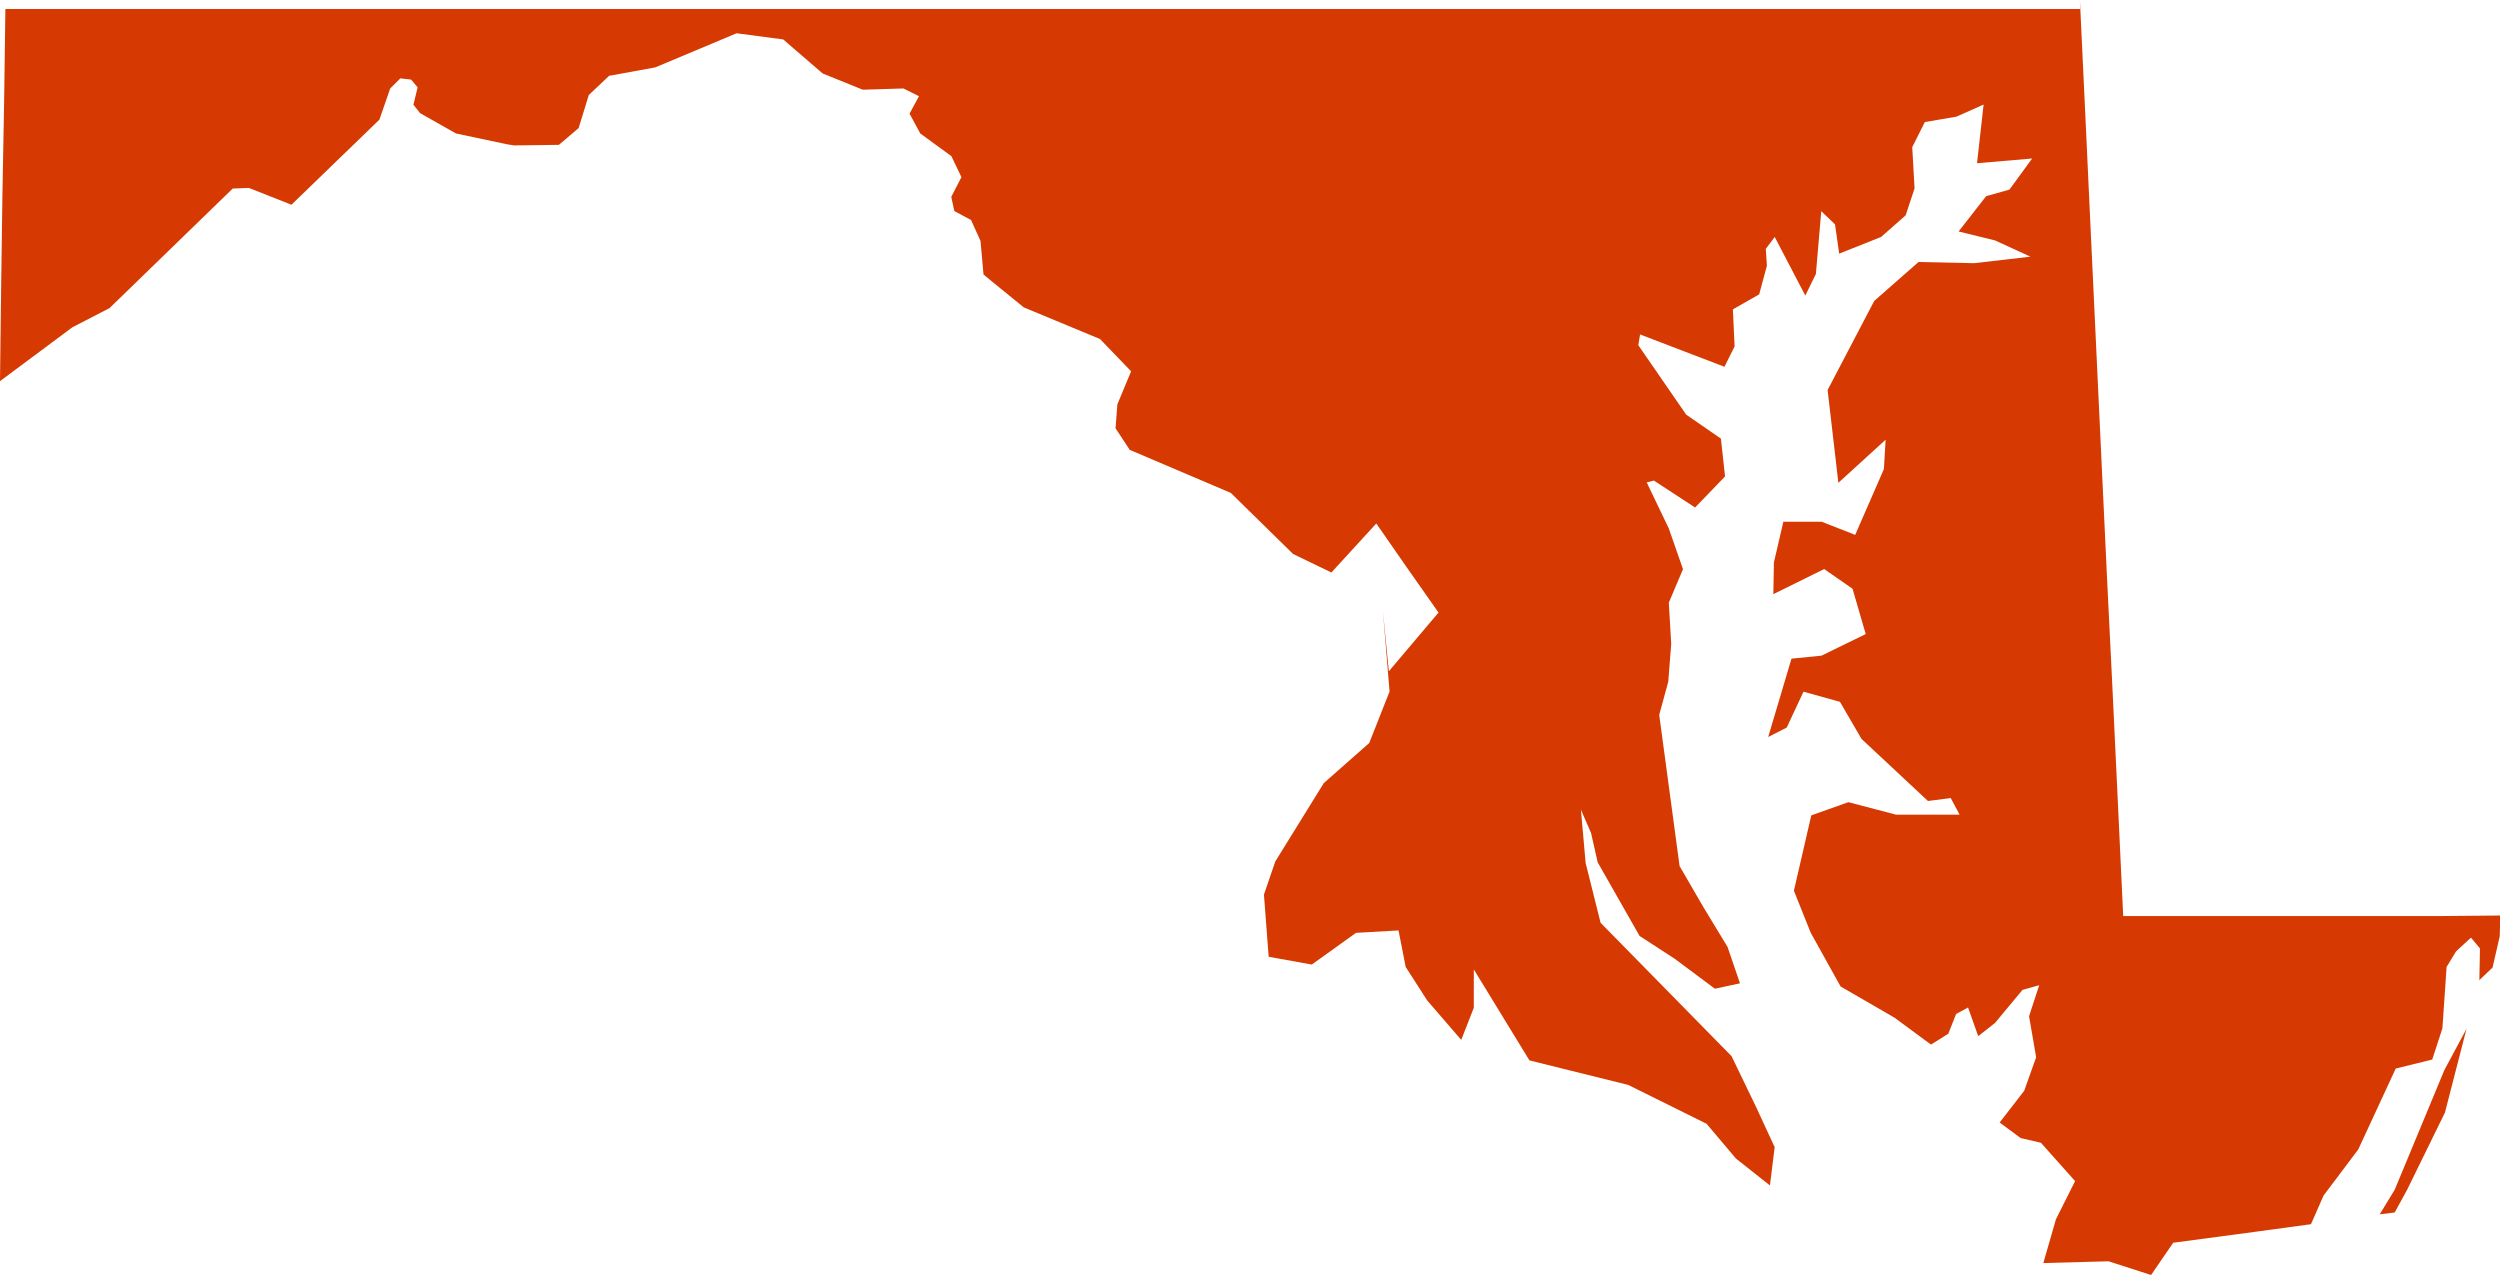 <?xml version="1.0" encoding="UTF-8"?> <svg xmlns="http://www.w3.org/2000/svg" id="Layer_1" data-name="Layer 1" viewBox="0 0 529 269.82"><defs><style>.cls-1{fill:#d63901;}</style></defs><path id="US-MD" class="cls-1" d="M468.11,110l1.15,24.43,1.13,24.31L471.53,183l1.14,24.31,1.14,24.18L475,255.69l1.14,24.06,1.13,24.05h67l12.79-.12-.12,4.42-1.52,6.6-2.79,2.65.13-6.71-1.9-2.28-3.16,2.91-2,3.3-.89,13-2.15,6.59-7.72,1.9L527,353.19l-7.33,9.74L517,369l-11.15,1.52-18,2.4-4.68,6.83-9-2.9-13.8.37,2.66-9.24,4.06-8.1-7.23-8.11-4.3-1-4.43-3.29,5.19-6.71,2.53-7.09L457.35,325l2.15-6.58-3.54,1-5.82,7-3.55,2.79-2.15-6.07-2.53,1.38-1.65,4.18-3.67,2.29-7.73-5.7-11.39-6.59-6.33-11.39-3.55-8.87,3.68-15.95,7.85-2.79,10.12,2.65h13.42l-1.89-3.53-4.81.63L421.9,266.32l-4.56-7.85-7.72-2.15-3.55,7.59-3.92,2,4.93-16.58,6.34-.63,9.37-4.57L420,234.54l-6-4.17-10.76,5.31.12-6.71,2-8.61h8.1l7.1,2.78,6.07-13.92L427,203l-10,9.12-2.28-19.63,9.87-18.86,9.37-8.23,11.77.25,11.91-1.38-7.47-3.43-7.73-1.9,5.83-7.47,4.93-1.39L458,143.5l-11.66,1,1.39-12.42L442,134.64l-6.71,1.15-2.66,5.31.49,8.73-1.89,5.7-5.19,4.57-8.87,3.53-.88-6.19-2.91-2.8-1.14,13.3L410,172.5l-6.47-12.4-1.89,2.52.24,3.55-1.64,6.08-5.56,3.17.36,7.85-2.15,4.3-17.85-6.84-.37,2.28,10.13,14.69,7.34,5.07.88,8-6.34,6.58-8.72-5.7-1.52.38,4.68,9.76,3,8.61-3,7.08.51,8.74-.63,8-1.91,7,4.31,32,5.07,8.74,5.07,8.35,2.64,7.72-5.31,1.14-8.49-6.33L374.93,308l-8.86-15.57-1.4-6.2-2.15-4.95,1,11.28,3.16,12.66,27.72,28.23,5.2,10.77,3.92,8.48-1,8.1-7.2-5.7-6.21-7.35-16.58-8.22-20.9-5.19-11.77-19.25v8.11L337.2,330,330,321.66l-4.56-7.1-1.51-7.72-9,.51-9.36,6.71-9.12-1.65-1-13.16,2.4-7,10.26-16.58,9.62-8.49,4.3-10.89-1.4-17L321.88,252l10.51-12.42-6.84-9.74-6.33-9.11-9.5,10.37-8.11-3.92-13.17-12.92-21.39-9.11-3-4.56.38-5.06,2.91-7-6.58-6.83L244.63,175l-7-5.7-1.52-1.26-.63-7.09-2-4.43-3.54-1.9-.65-3,2.15-4.18L229.31,143l-6.58-4.8L220.46,134l2-3.68-3.29-1.64-8.61.26-8.48-3.43-8.36-7.21L183.86,117l-17.21,7.22L156.89,126l-4.3,4.06-2.15,7-4.18,3.55-9.5.12-1.52-.25-10.76-2.28-7.6-4.31-1.4-1.77.89-3.67L115,126.8l-2.29-.26-2.15,2.15-2.28,6.59-18.61,18-9-3.55-3.42.12L51.17,175.16l-7.85,4.05L28,190.61,28.24,171l.27-19.63.36-19.74.27-19.76h439Zm66.61,256.52-3.17.39,3.17-5.2,10.51-25.32,4.69-8.75-4.57,17.74-8,16.33Z" transform="translate(-28 -109.96)"></path></svg> 